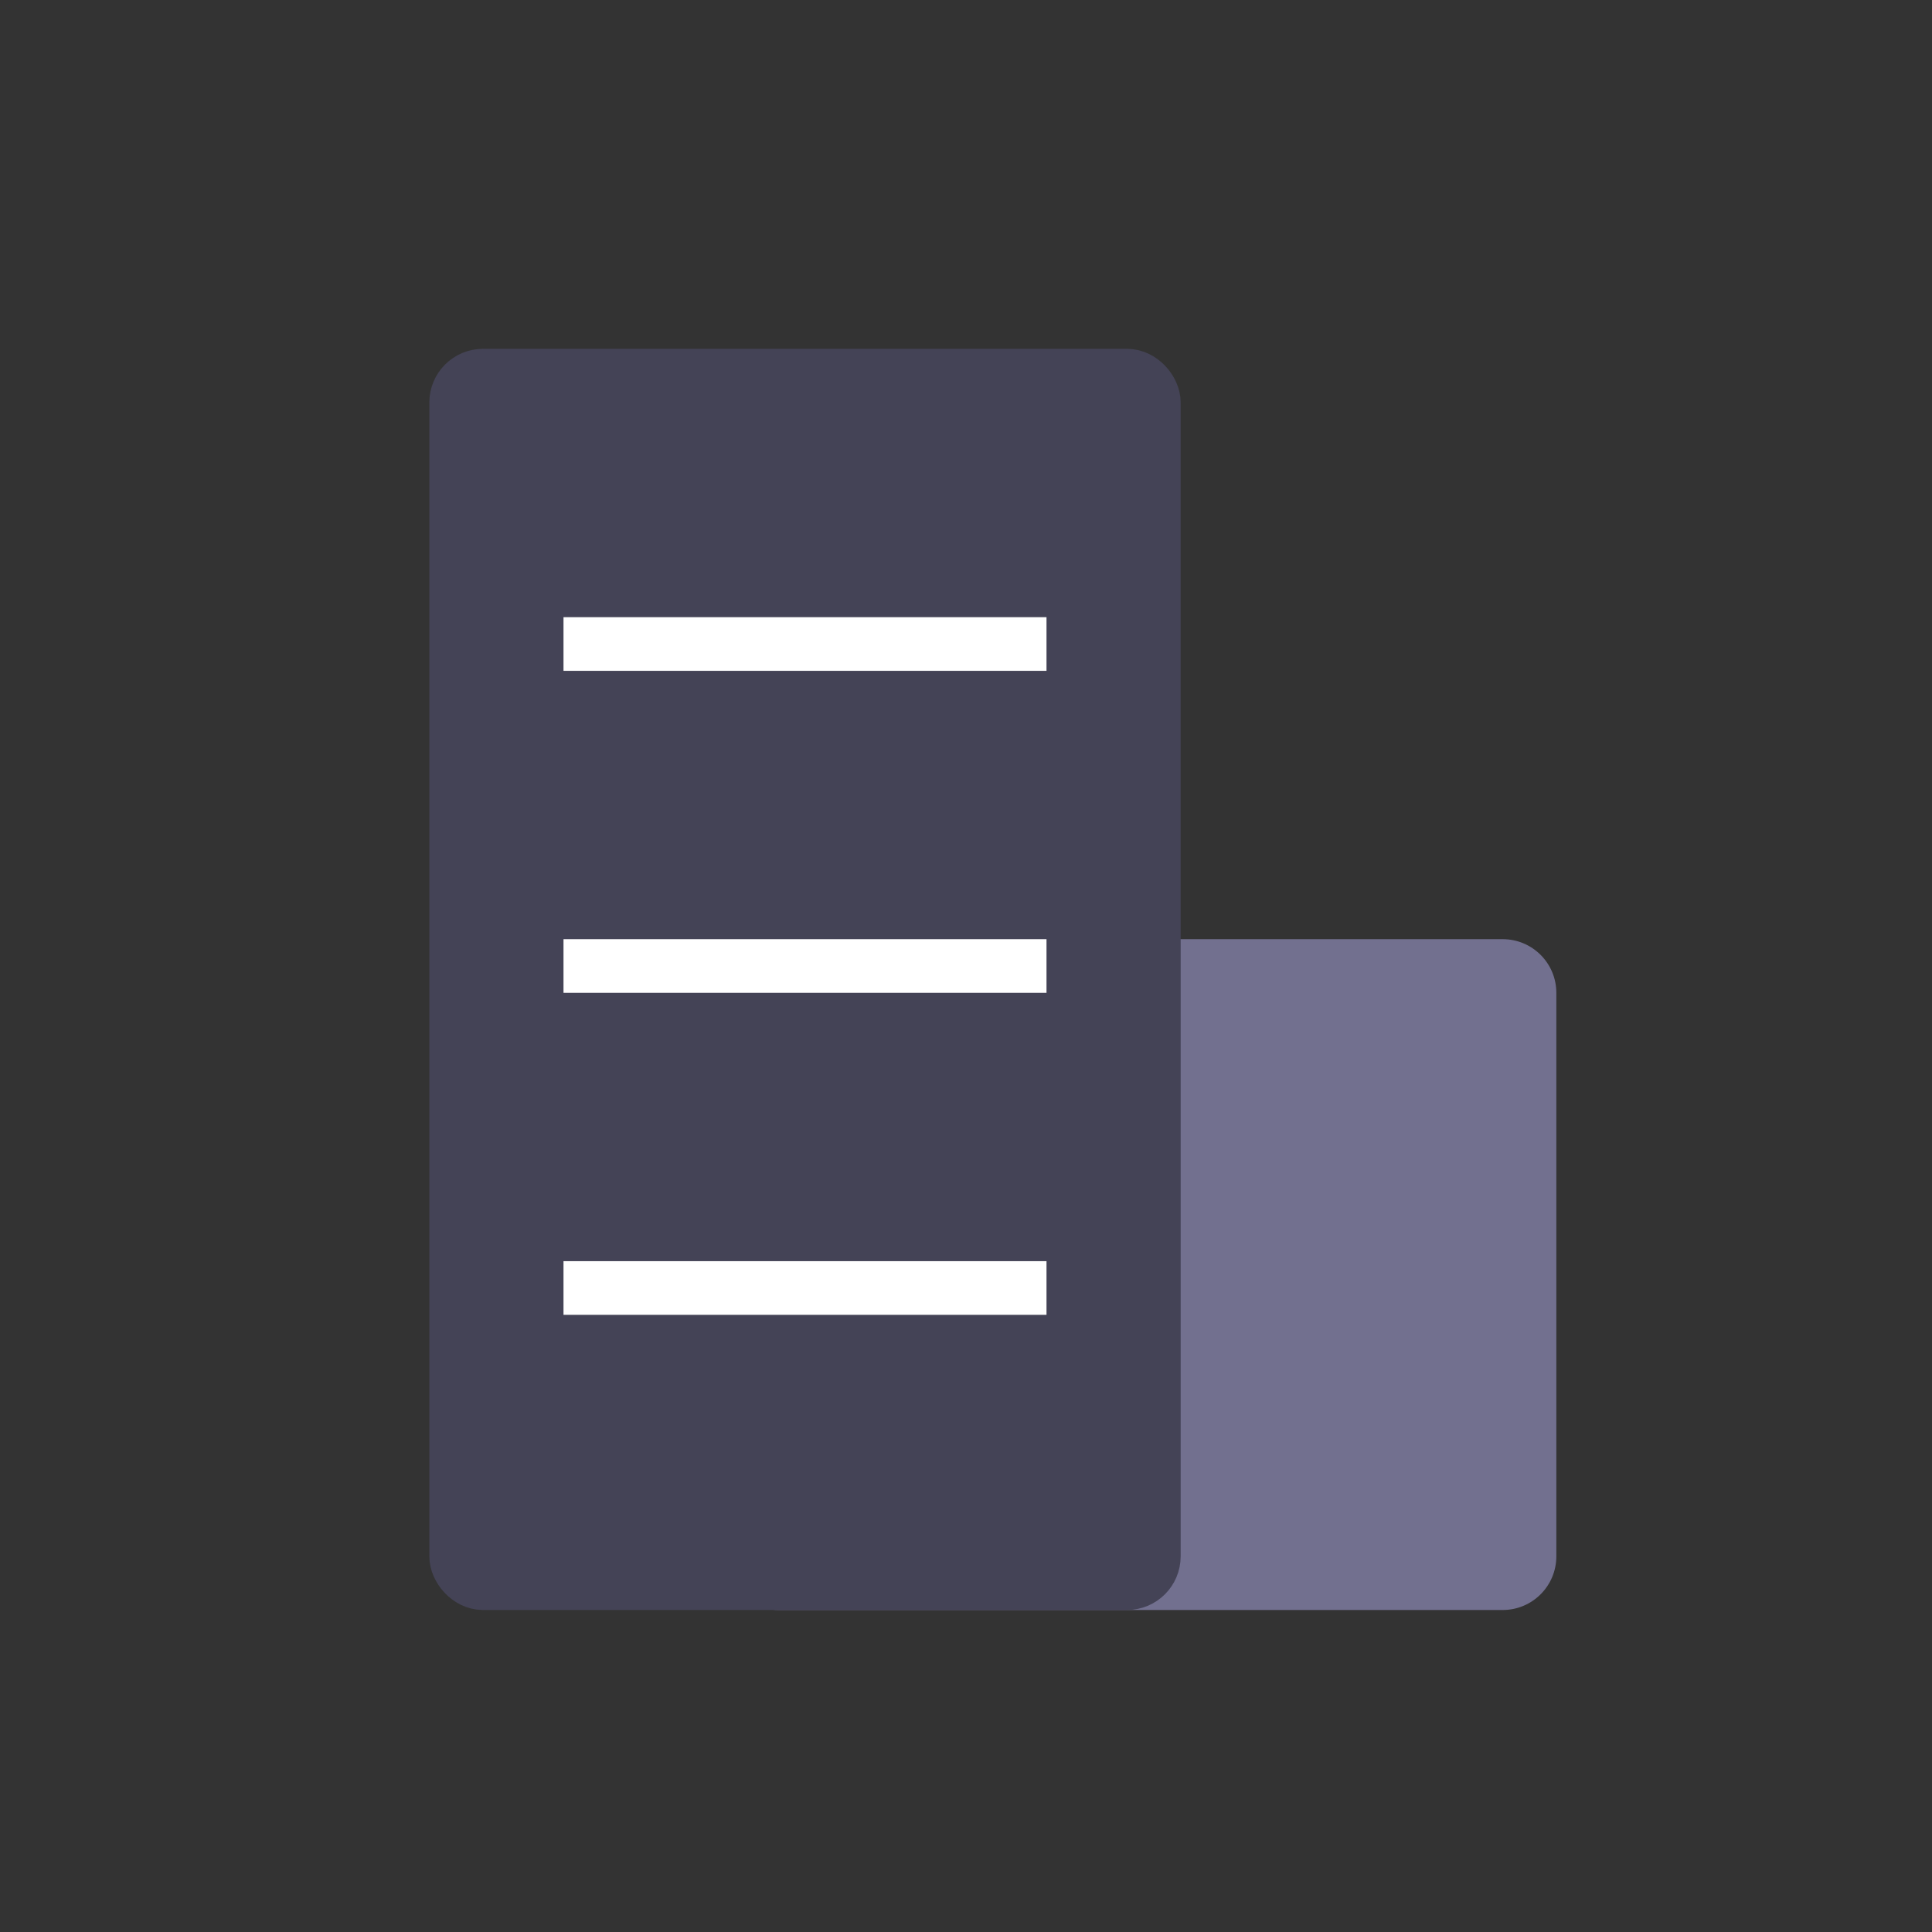 <svg xmlns="http://www.w3.org/2000/svg" width="72" height="72" fill="none" viewBox="0 0 72 72">
    <rect x="0" y="0" width="72" height="72" fill="#333333" stroke="none"/>
    <path fill="#72708F" d="M27 37c0-1.105.895-2 2-2h27c1.105 0 2 .895 2 2v21c0 1.105-.895 2-2 2H29c-1.105 0-2-.895-2-2V37z"/>
    <rect width="26" height="45" x="17" y="14" fill="#444356" stroke="#444356" stroke-width="2" rx="1"/>
    <path stroke="#fff" stroke-width="2" d="M21 24h18M21 36h18M21 48h18"/>
</svg>
